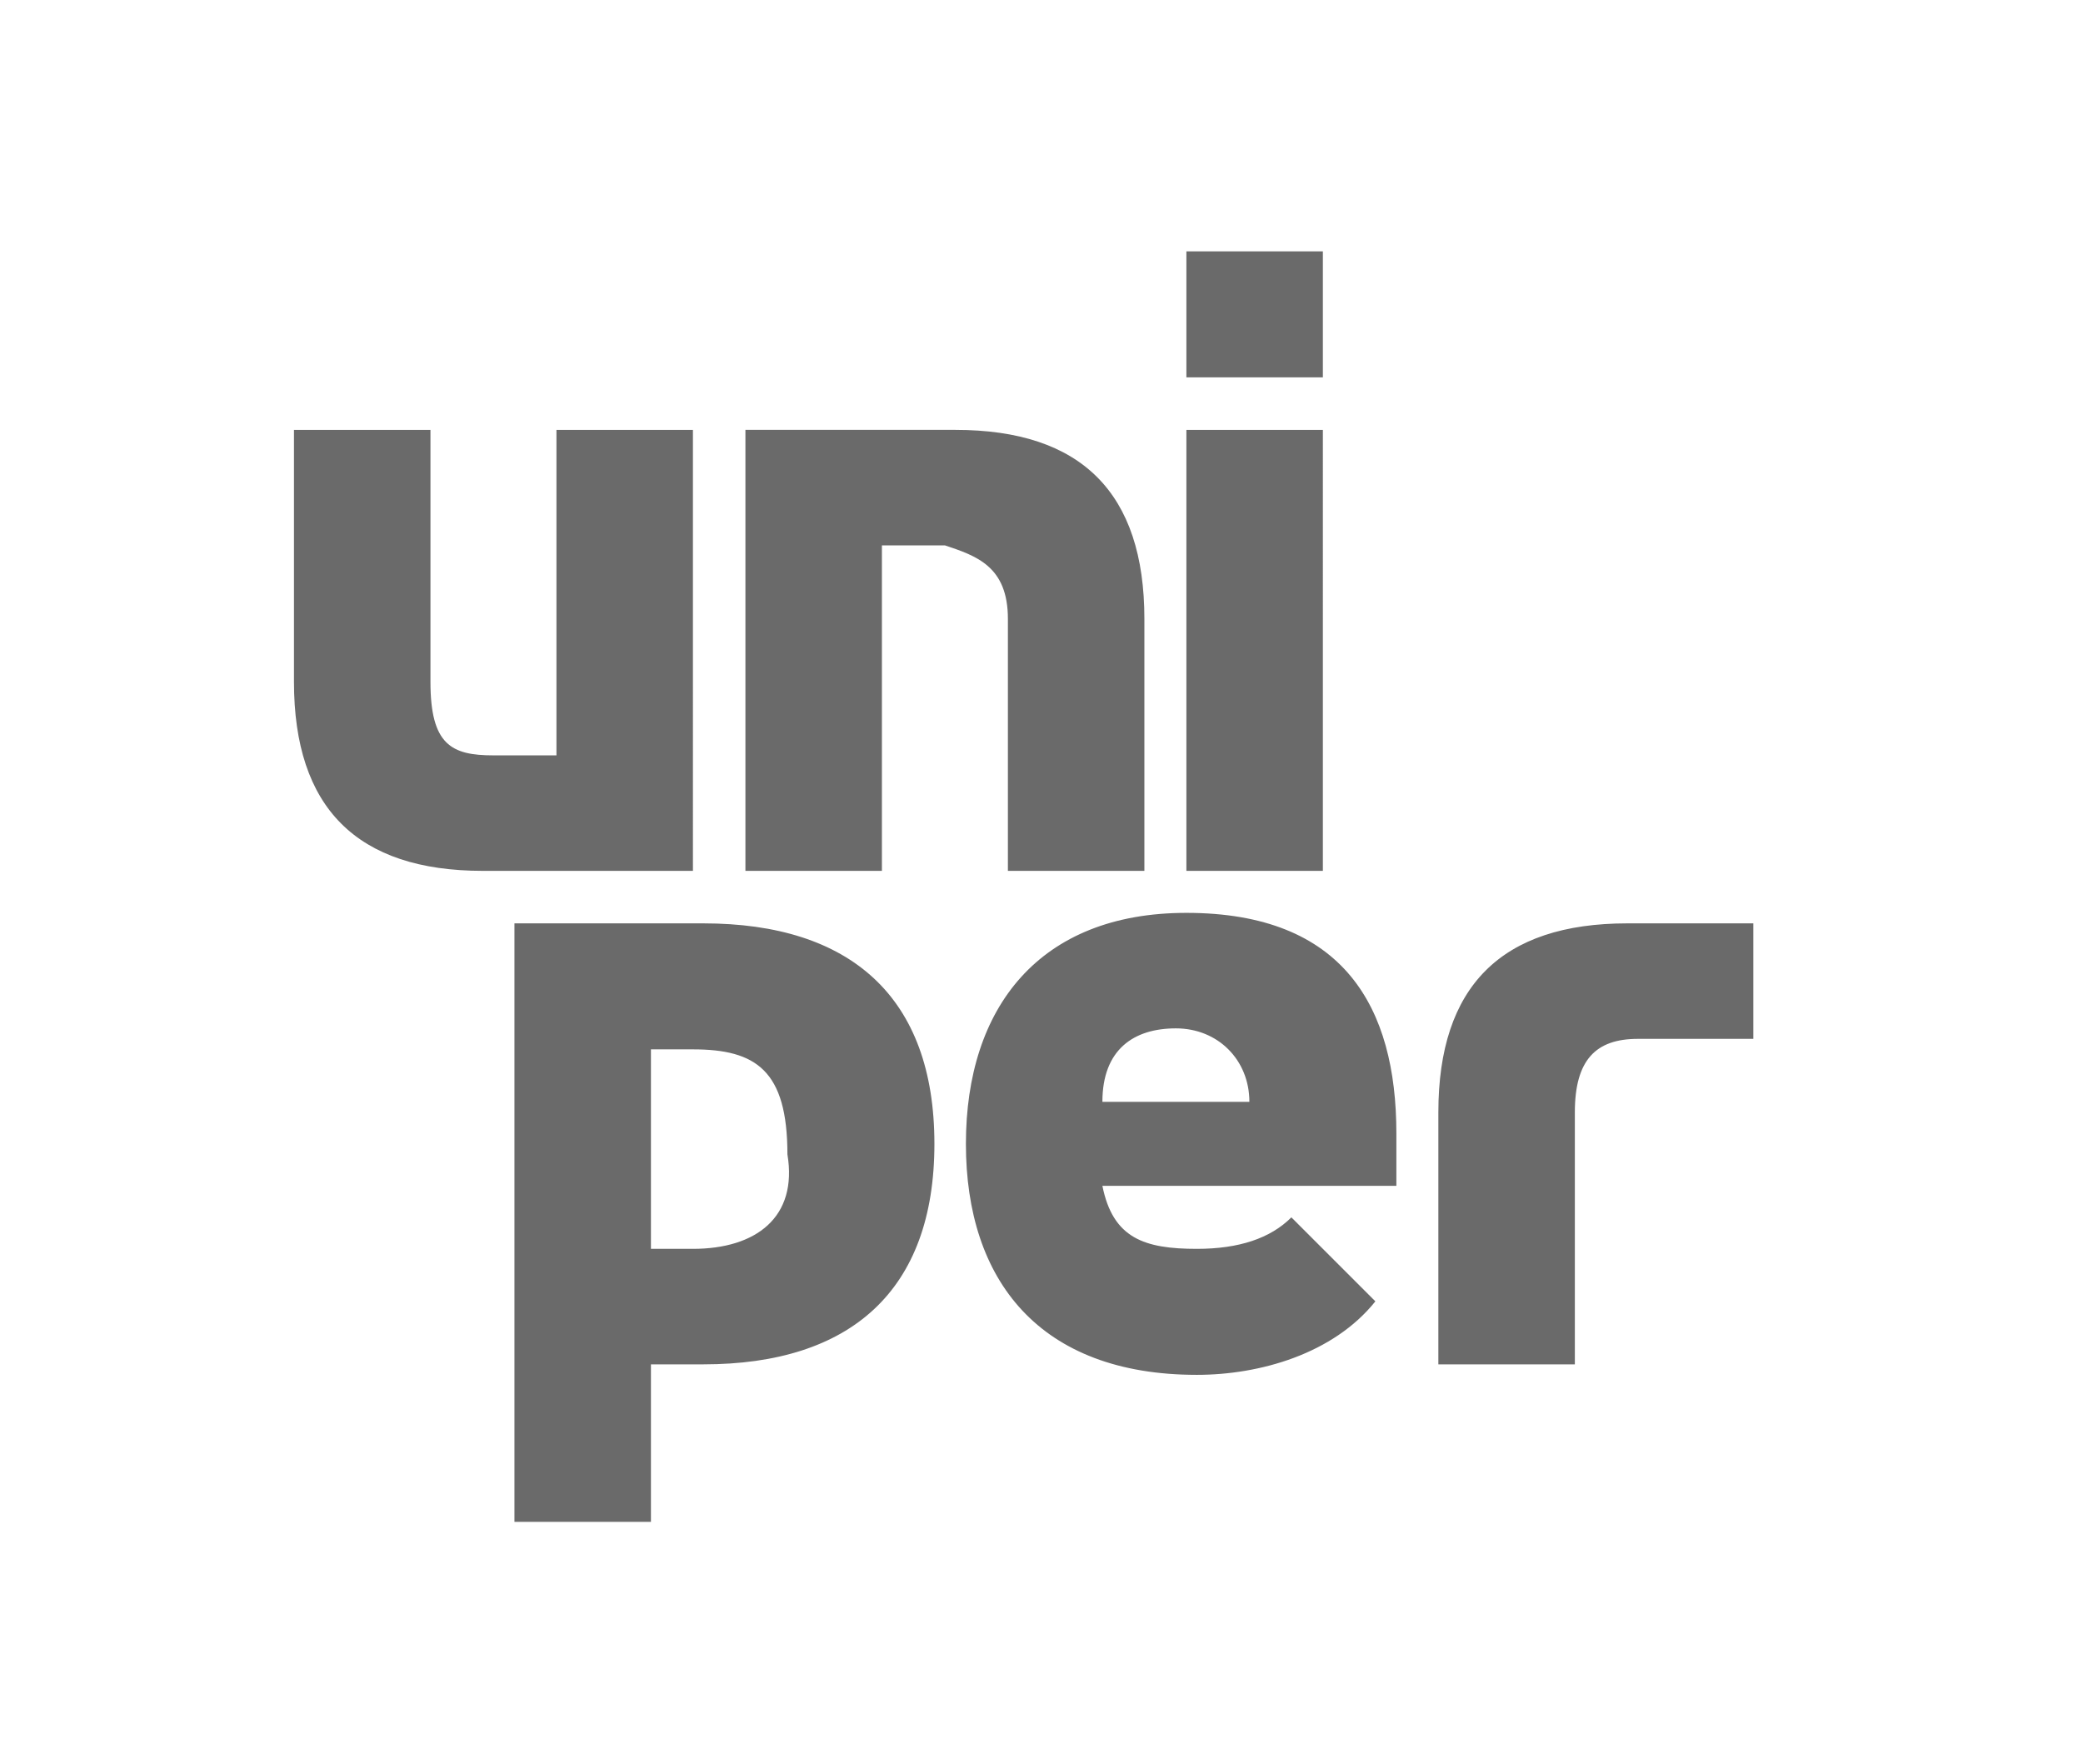 <?xml version="1.0" encoding="utf-8"?>
<!-- Generator: Adobe Illustrator 26.0.3, SVG Export Plug-In . SVG Version: 6.00 Build 0)  -->
<svg version="1.1"
	 id="svg2" xmlns:cc="http://creativecommons.org/ns#" xmlns:dc="http://purl.org/dc/elements/1.1/" xmlns:rdf="http://www.w3.org/1999/02/22-rdf-syntax-ns#" xmlns:svg="http://www.w3.org/2000/svg"
	 xmlns="http://www.w3.org/2000/svg" xmlns:xlink="http://www.w3.org/1999/xlink" x="0px" y="0px" viewBox="0 0 99.2 84"
	 style="enable-background:new 0 0 99.2 84;" xml:space="preserve">
<style type="text/css">
	.st0{fill:none;}
	.st1{fill:#6A6A6A;}
</style>
<g id="Boundingbox" transform="translate(-1065,12913.971)">
	<g id="_161192408">
		<polygon id="polygon11" class="st0" points="750.5,-12556.8 750.5,-12203.1 327.4,-12203.1 327.4,-12556.8 		"/>
	</g>
</g>
<g id="Logo" transform="matrix(5,0,0,5,-5325,-3550.029)">
	<path id="path15" class="st1" d="M1071.6,714.1h-1.3v3.1h-0.6c-0.4,0-0.6-0.1-0.6-0.7v-2.4h-1.3v2.4c0,1.2,0.6,1.8,1.8,1.8h2V714.1
		L1071.6,714.1z M1074.6,715.9L1074.6,715.9v2.4h1.3v-2.4c0-1.2-0.6-1.8-1.8-1.8h-2v4.2h1.3v-3.1h0.6
		C1074.3,715.3,1074.6,715.4,1074.6,715.9L1074.6,715.9z M1077.6,714.1L1077.6,714.1h-0.7h-0.6v4.2h1.3V714.1z M1077.6,712.4
		L1077.6,712.4h-0.7h-0.6v1.2h1.3V712.4z M1080.5,718.8L1080.5,718.8c-1.2,0-1.8,0.6-1.8,1.8v2.4h1.3v-2.4c0-0.5,0.2-0.7,0.6-0.7
		h1.1v-1.1H1080.5L1080.5,718.8z M1076.3,718.7L1076.3,718.7c-1.4,0-2.1,0.9-2.1,2.2c0,1.3,0.7,2.2,2.2,2.2c0.6,0,1.3-0.2,1.7-0.7
		l-0.8-0.8c-0.2,0.2-0.5,0.3-0.9,0.3c-0.5,0-0.8-0.1-0.9-0.6h2.8c0-0.1,0-0.5,0-0.5C1078.3,719.6,1077.8,718.7,1076.3,718.7
		L1076.3,718.7z M1075.5,720.5L1075.5,720.5c0-0.5,0.3-0.7,0.7-0.7s0.7,0.3,0.7,0.7H1075.5z M1071.7,718.8L1071.7,718.8h-1.8v5.7
		h1.3V723h0.5c1.4,0,2.2-0.7,2.2-2.1S1073.1,718.8,1071.7,718.8L1071.7,718.8z M1071.6,721.9L1071.6,721.9h-0.4v-1.9h0.4
		c0.6,0,0.9,0.2,0.9,1C1072.6,721.6,1072.2,721.9,1071.6,721.9z"/>
</g>
</svg>
